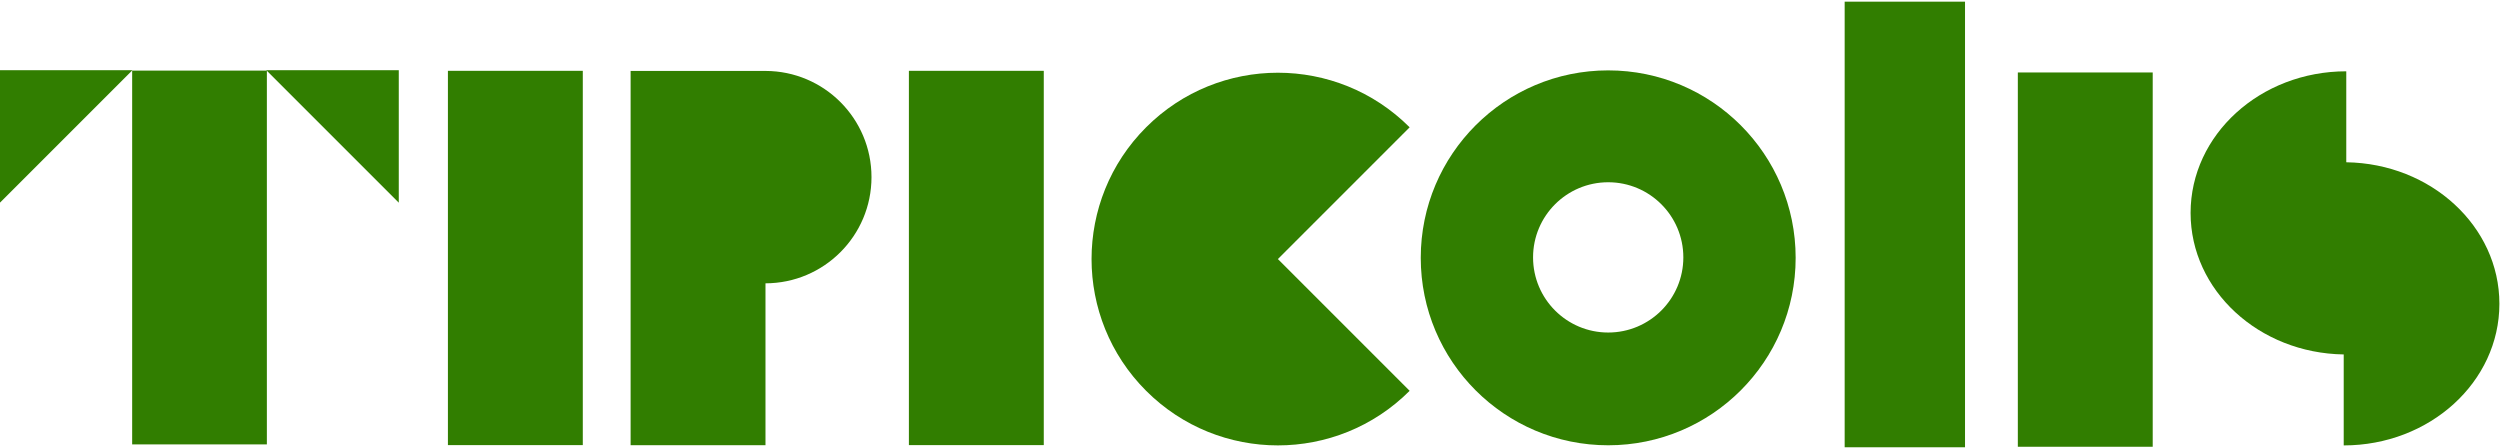 <?xml version="1.0" encoding="UTF-8" standalone="no"?>
<!DOCTYPE svg PUBLIC "-//W3C//DTD SVG 1.1//EN" "http://www.w3.org/Graphics/SVG/1.1/DTD/svg11.dtd">
<svg width="100%" height="100%" viewBox="0 0 1698 304" version="1.1" xmlns="http://www.w3.org/2000/svg" xmlns:xlink="http://www.w3.org/1999/xlink" xml:space="preserve" xmlns:serif="http://www.serif.com/" style="fill-rule:evenodd;clip-rule:evenodd;stroke-linejoin:round;stroke-miterlimit:2;">
    <g transform="matrix(0.779,0,0,0.779,-796.521,-2251.74)">
        <path d="M1022.44,2951.77L1022.44,3067.28L1137.95,2951.77L1022.44,2951.77Z" style="fill:rgb(49,126,0);fill-rule:nonzero;"/>
    </g>
    <g transform="matrix(0.779,0,0,0.779,-796.521,-2251.74)">
        <path d="M1254.67,2951.77L1255.02,2952.11L1137.72,2952.11L1137.72,3278.03L1255.17,3278.03L1255.17,2952.27L1370.18,3067.28L1370.18,2951.77L1254.67,2951.77Z" style="fill:rgb(49,126,0);fill-rule:nonzero;"/>
    </g>
    <g transform="matrix(0.78,0,0,0.78,-2629.03,-1491.72)">
        <rect x="3760.58" y="1974.13" width="117.45" height="325.92" style="fill:rgb(49,126,0);"/>
    </g>
    <g transform="matrix(0.78,0,0,0.78,-1840.59,-1871.18)">
        <path d="M2908.85,2460.71L2908.85,2786.63L3026.29,2786.63L3026.29,2645.66C3077.29,2645.56 3118.6,2604.2 3118.6,2553.19C3118.6,2502.17 3077.29,2460.81 3026.29,2460.72L3026.29,2460.71L2908.85,2460.71Z" style="fill:rgb(49,126,0);fill-rule:nonzero;"/>
    </g>
    <g transform="matrix(0.78,0,0,0.78,-2315.93,-1491.72)">
        <rect x="3760.58" y="1974.13" width="117.45" height="325.92" style="fill:rgb(49,126,0);"/>
    </g>
    <g transform="matrix(0.774,0,0,0.774,-523.382,-1478.03)">
        <path d="M1913.19,2252.55L1797.57,2136.93L1913.19,2021.31C1849.34,1957.45 1745.81,1957.45 1681.95,2021.31C1618.1,2085.16 1618.1,2188.69 1681.95,2252.55C1745.81,2316.41 1849.34,2316.41 1913.19,2252.55Z" style="fill:rgb(49,126,0);fill-rule:nonzero;"/>
    </g>
    <g transform="matrix(0.696,0,0,0.696,268.411,-1635.73)">
        <rect x="1414.49" y="2351.8" width="117.45" height="434.83" style="fill:rgb(49,126,0);"/>
    </g>
    <g transform="matrix(0.78,0,0,0.78,-1562.74,-1490.6)">
        <rect x="3760.58" y="1974.13" width="117.45" height="325.92" style="fill:rgb(49,126,0);"/>
    </g>
    <g transform="matrix(0.853,0,0,0.776,885.915,-2241.64)">
        <path d="M829.63,3030.74L829.63,2951.12C761.169,2951.12 705.668,3006.62 705.668,3075.08C705.668,3142.85 760.078,3197.84 827.589,3198.94L827.589,3278.56C896.05,3278.56 951.551,3223.06 951.551,3154.6C951.551,3086.83 897.141,3031.84 829.63,3030.74Z" style="fill:rgb(49,126,0);fill-rule:nonzero;"/>
    </g>
    <g transform="matrix(1,0,0,1,-366.445,-782.868)">
        <path d="M1458.73,830.674C1529.05,830.674 1586.05,887.673 1586.05,957.992C1586.05,1028.3 1529.05,1085.3 1458.73,1085.3C1388.42,1085.3 1331.42,1028.3 1331.42,957.992C1331.42,887.673 1388.42,830.674 1458.73,830.674ZM1458.74,906.654C1430.55,906.654 1407.7,929.502 1407.7,957.688C1407.7,985.872 1430.55,1008.72 1458.74,1008.72C1486.92,1008.72 1509.77,985.872 1509.77,957.688C1509.77,929.502 1486.92,906.654 1458.74,906.654Z" style="fill:rgb(49,126,0);fill-rule:nonzero;"/>
    </g>
</svg>
